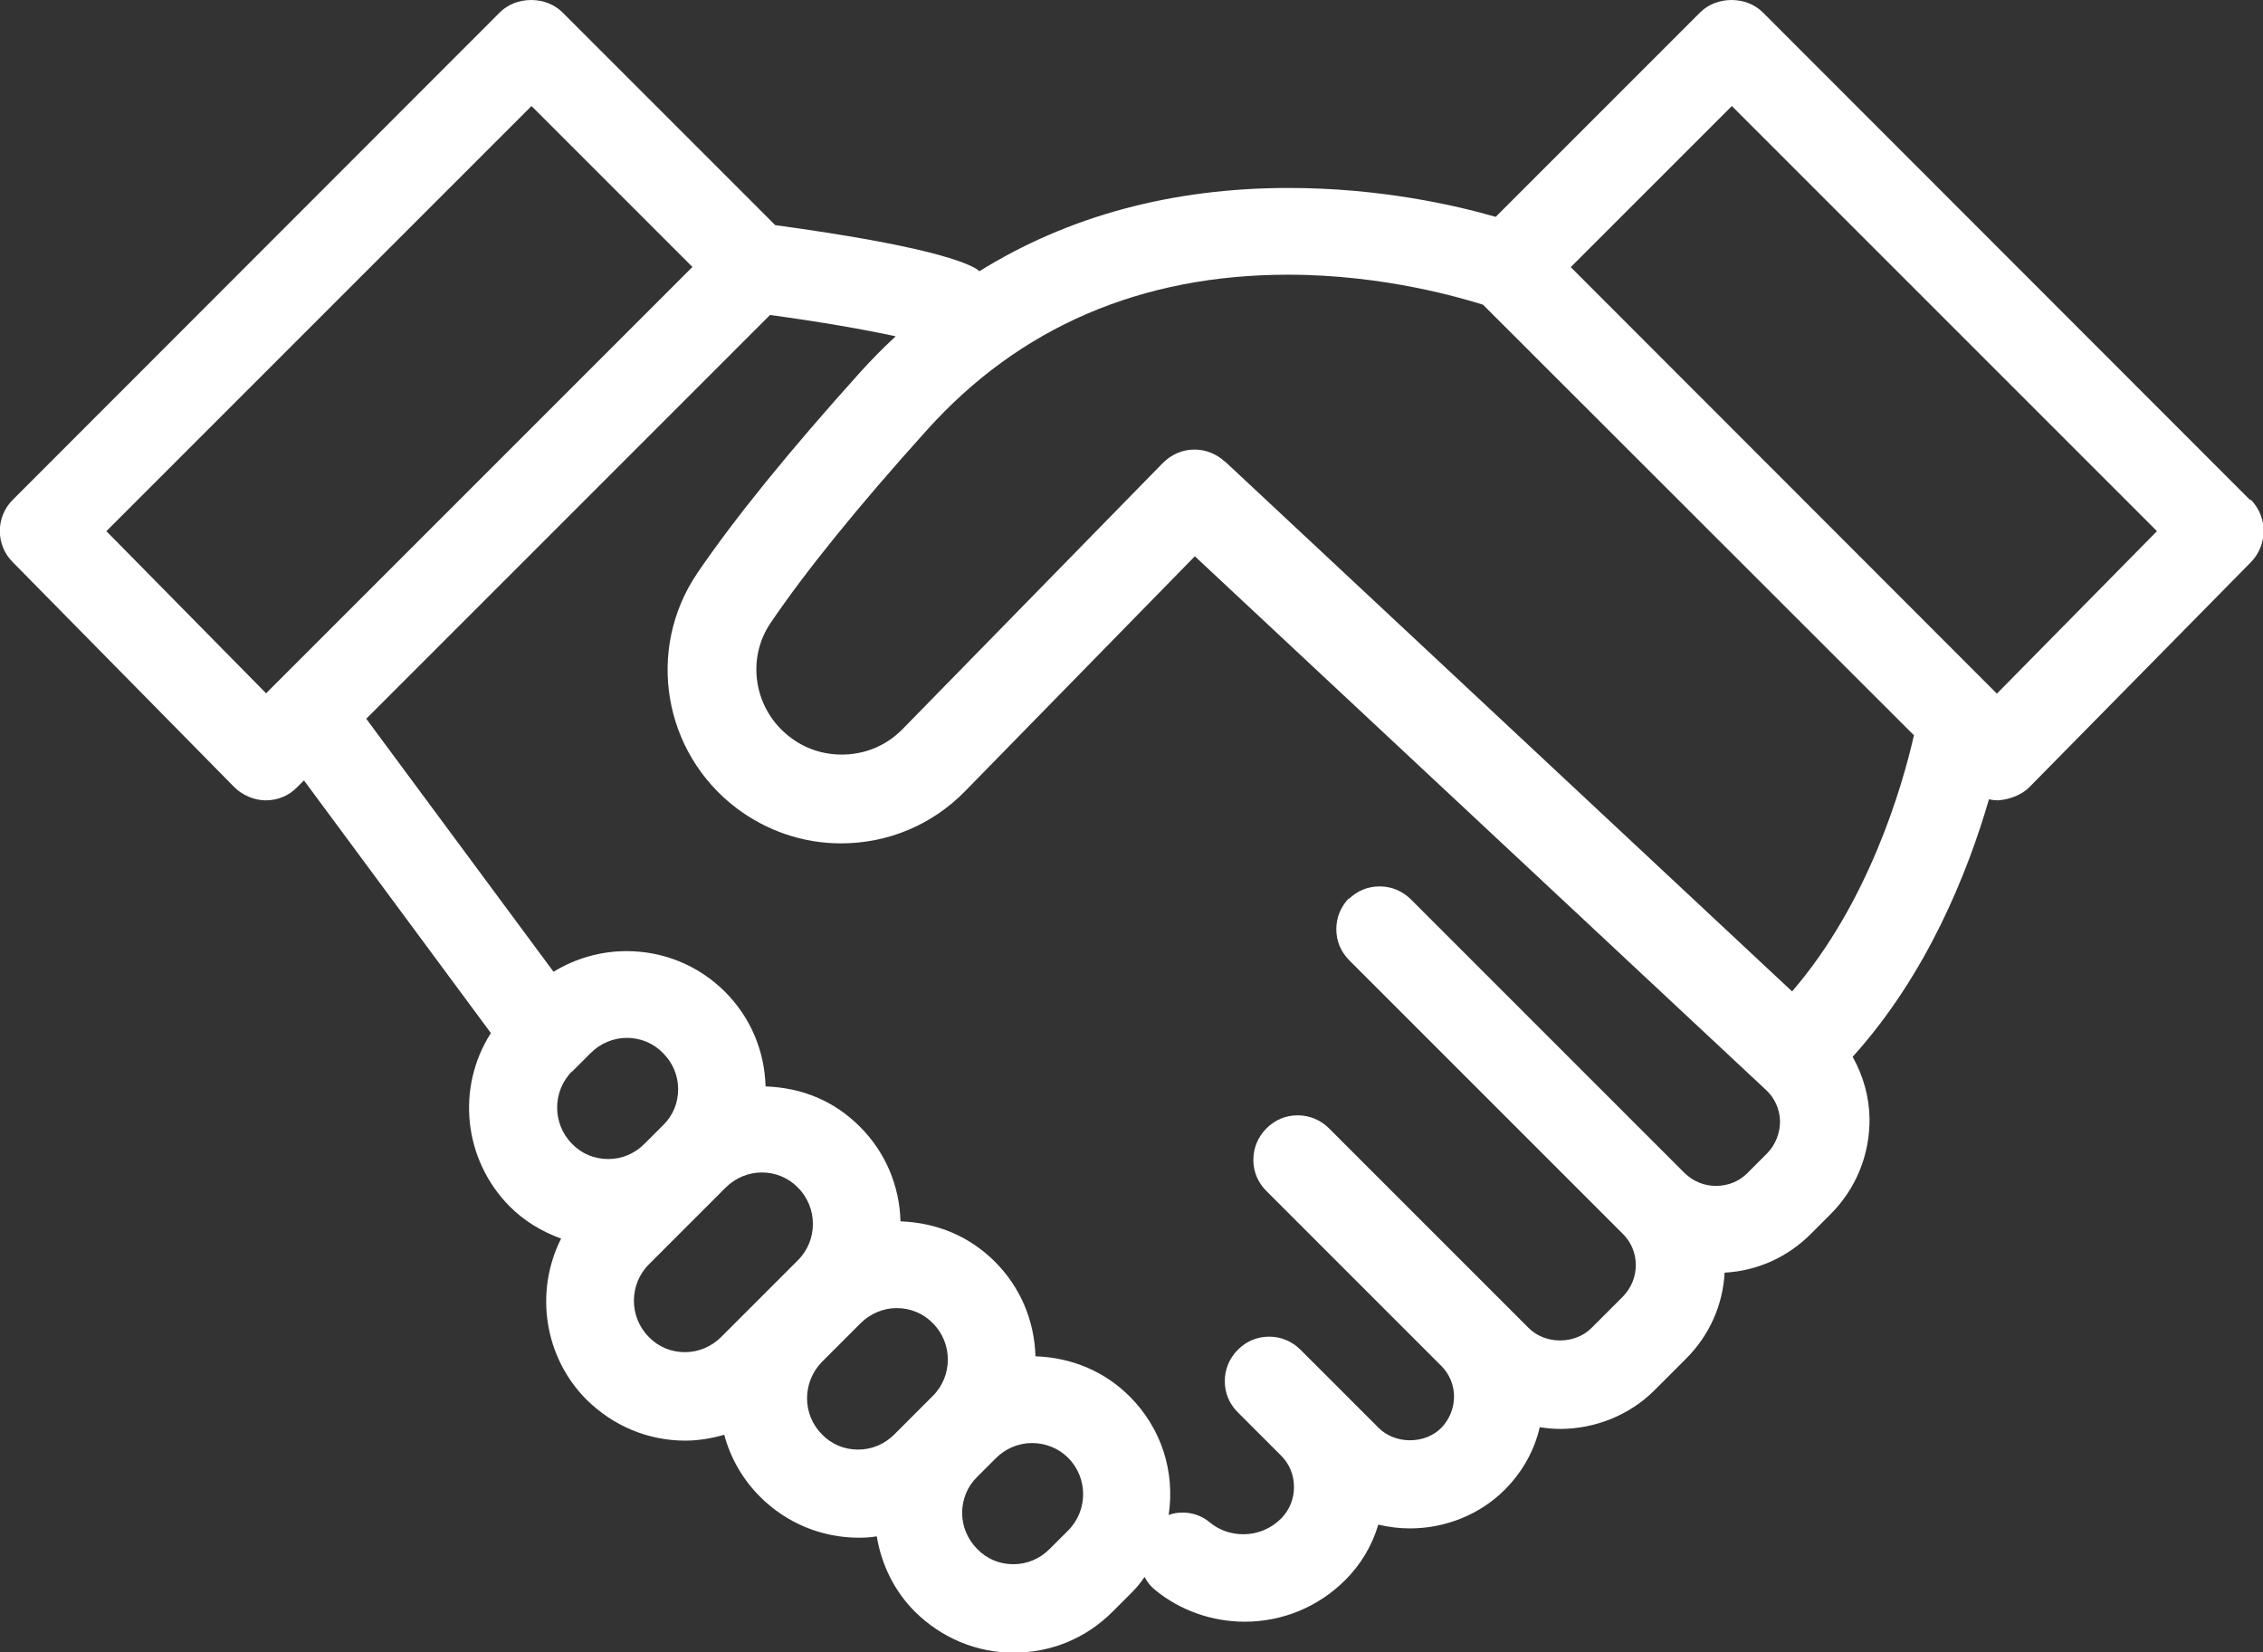 <?xml version="1.0" encoding="UTF-8"?><svg id="b" xmlns="http://www.w3.org/2000/svg" viewBox="0 0 65.74 48"><rect x="0" y="0" width="65.74" height="48" fill="#333333" stroke="none"/><defs><style>.d{fill:#ffffff;}</style></defs><g id="c"><path class="d" d="M65.36,14.52L51.21,.36c-.23-.23-.56-.36-.91-.36s-.68,.13-.91,.36l-5.94,5.94c-1.14-.33-3.34-.84-6.01-.84-3.38,0-6.4,.81-8.99,2.42-.03-.03-.07-.06-.12-.09-.99-.54-4.04-1.01-5.81-1.25L16.34,.36c-.23-.23-.56-.36-.91-.36s-.68,.13-.91,.36L.37,14.52c-.5,.5-.5,1.31,0,1.81l6.44,6.54c.23,.23,.58,.38,.91,.38h0c.34,0,.67-.13,.91-.38l.2-.2,5.43,7.34c-1.02,1.6-.79,3.69,.55,5.04,.41,.41,.91,.72,1.49,.93-.78,1.55-.49,3.45,.74,4.68,.77,.76,1.78,1.19,2.87,1.19,.36,0,.74-.06,1.13-.17,.18,.68,.54,1.3,1.04,1.8,.76,.76,1.78,1.19,2.87,1.19,.17,0,.35-.01,.52-.04,.14,.84,.52,1.6,1.11,2.19,.77,.76,1.78,1.19,2.87,1.19s2.1-.42,2.87-1.19l.54-.54c.14-.14,.27-.29,.39-.47,.08,.15,.18,.28,.31,.38,.73,.6,1.66,.92,2.6,.92,1.1,0,2.14-.43,2.92-1.21,.45-.45,.78-1,.96-1.61,.3,.07,.6,.11,.92,.11,1.04,0,2.04-.41,2.75-1.12,.51-.51,.86-1.13,1.02-1.82,.19,.03,.39,.05,.59,.05,1.03,0,2.03-.41,2.74-1.12l.92-.92c.68-.68,1.07-1.56,1.12-2.5,.95-.05,1.83-.45,2.5-1.12l.58-.58c.74-.74,1.14-1.73,1.13-2.78-.01-.63-.18-1.23-.49-1.79,2.16-2.39,3.34-5.35,3.96-7.48,.09,.02,.18,.03,.27,.03h0c.36-.03,.69-.17,.9-.38l6.44-6.54c.49-.5,.49-1.31,0-1.81ZM20.11,7.76L7.73,20.14,3.09,15.43,15.44,3.08l4.68,4.68Zm19.09,18.32c-.24,.24-.38,.56-.38,.91s.13,.66,.38,.91l7.95,7.95c.24,.24,.37,.56,.37,.9s-.13,.66-.37,.91l-.92,.92c-.23,.23-.56,.36-.91,.36s-.68-.13-.91-.36l-5.8-5.8c-.24-.24-.56-.38-.91-.38s-.66,.13-.91,.38c-.24,.24-.38,.56-.38,.91s.13,.66,.38,.91l5.08,5.08c.24,.24,.37,.56,.37,.89s-.13,.66-.37,.91c-.23,.23-.56,.36-.91,.36-.35,0-.68-.13-.91-.36l-2.27-2.27c-.24-.24-.56-.38-.91-.38s-.66,.13-.91,.38c-.24,.24-.38,.56-.38,.91s.13,.66,.38,.91l1.26,1.26c.24,.24,.37,.56,.37,.91s-.13,.66-.37,.91c-.3,.3-.69,.46-1.1,.46-.36,0-.71-.12-.98-.35-.22-.18-.49-.28-.78-.28-.14,0-.28,.02-.41,.07,.19-1.27-.22-2.53-1.13-3.44-.72-.72-1.66-1.13-2.74-1.17-.03-1.04-.44-2.01-1.18-2.75-.72-.72-1.66-1.13-2.74-1.17-.03-1.04-.44-2.01-1.18-2.75s-1.66-1.13-2.74-1.17c-.03-1.04-.44-2.01-1.18-2.75-.76-.76-1.78-1.18-2.86-1.18-.75,0-1.48,.21-2.12,.6l-5.44-7.35,11.73-11.73c1.4,.19,2.74,.42,3.65,.62-.37,.34-.7,.68-1.01,1.02-2.08,2.31-3.68,4.28-4.76,5.87-1.49,2.21-.99,5.2,1.15,6.82,.88,.66,1.93,1.02,3.03,1.02,1.37,0,2.65-.54,3.6-1.51l6.68-6.83,16.59,15.5c.26,.24,.4,.56,.41,.91,0,.35-.13,.68-.37,.93l-.58,.58c-.24,.24-.56,.37-.91,.37s-.66-.13-.91-.37l-7.95-7.95c-.24-.24-.56-.38-.91-.38s-.66,.13-.91,.38Zm-8.17,18.38l-.54,.54c-.28,.28-.65,.44-1.05,.44s-.77-.15-1.05-.44c-.28-.28-.44-.66-.44-1.05s.15-.77,.44-1.05l.54-.54c.28-.28,.66-.44,1.05-.44s.77,.15,1.05,.43c.58,.58,.58,1.53,0,2.11Zm-11.13-5.18c-.4,0-.77-.15-1.05-.44-.58-.58-.58-1.53,0-2.11l2.23-2.23c.28-.28,.66-.44,1.05-.44s.77,.15,1.05,.44c.58,.58,.58,1.53,0,2.11l-2.23,2.23c-.28,.28-.66,.44-1.05,.44Zm-3.28-8.15l.54-.54c.28-.28,.66-.44,1.05-.44s.77,.15,1.05,.44c.28,.28,.44,.65,.44,1.05s-.15,.77-.44,1.05l-.54,.54c-.28,.28-.65,.44-1.05,.44s-.77-.15-1.05-.44c-.58-.58-.58-1.53,0-2.11Zm7.26,8.43l1.12-1.12c.28-.28,.66-.44,1.05-.44s.77,.15,1.05,.44c.58,.58,.58,1.53,0,2.11l-1.12,1.12c-.28,.28-.65,.44-1.05,.44s-.77-.15-1.05-.44c-.58-.58-.58-1.52,0-2.11Zm11.69-26.16c-.24-.22-.55-.34-.87-.34-.35,0-.67,.14-.92,.39l-7.56,7.73c-.47,.48-1.09,.74-1.77,.74-.54,0-1.06-.17-1.49-.5-1.05-.79-1.3-2.26-.57-3.33,1.01-1.49,2.54-3.38,4.54-5.6,2.69-2.99,6.22-4.51,10.49-4.51,2.83,0,5.1,.7,5.66,.87l12.52,12.51c-.33,1.46-1.31,4.86-3.54,7.44l-16.48-15.4Zm27.08,2.04l-4.64,4.71-12.38-12.39,4.68-4.68,12.35,12.35Z"/></g></svg>
